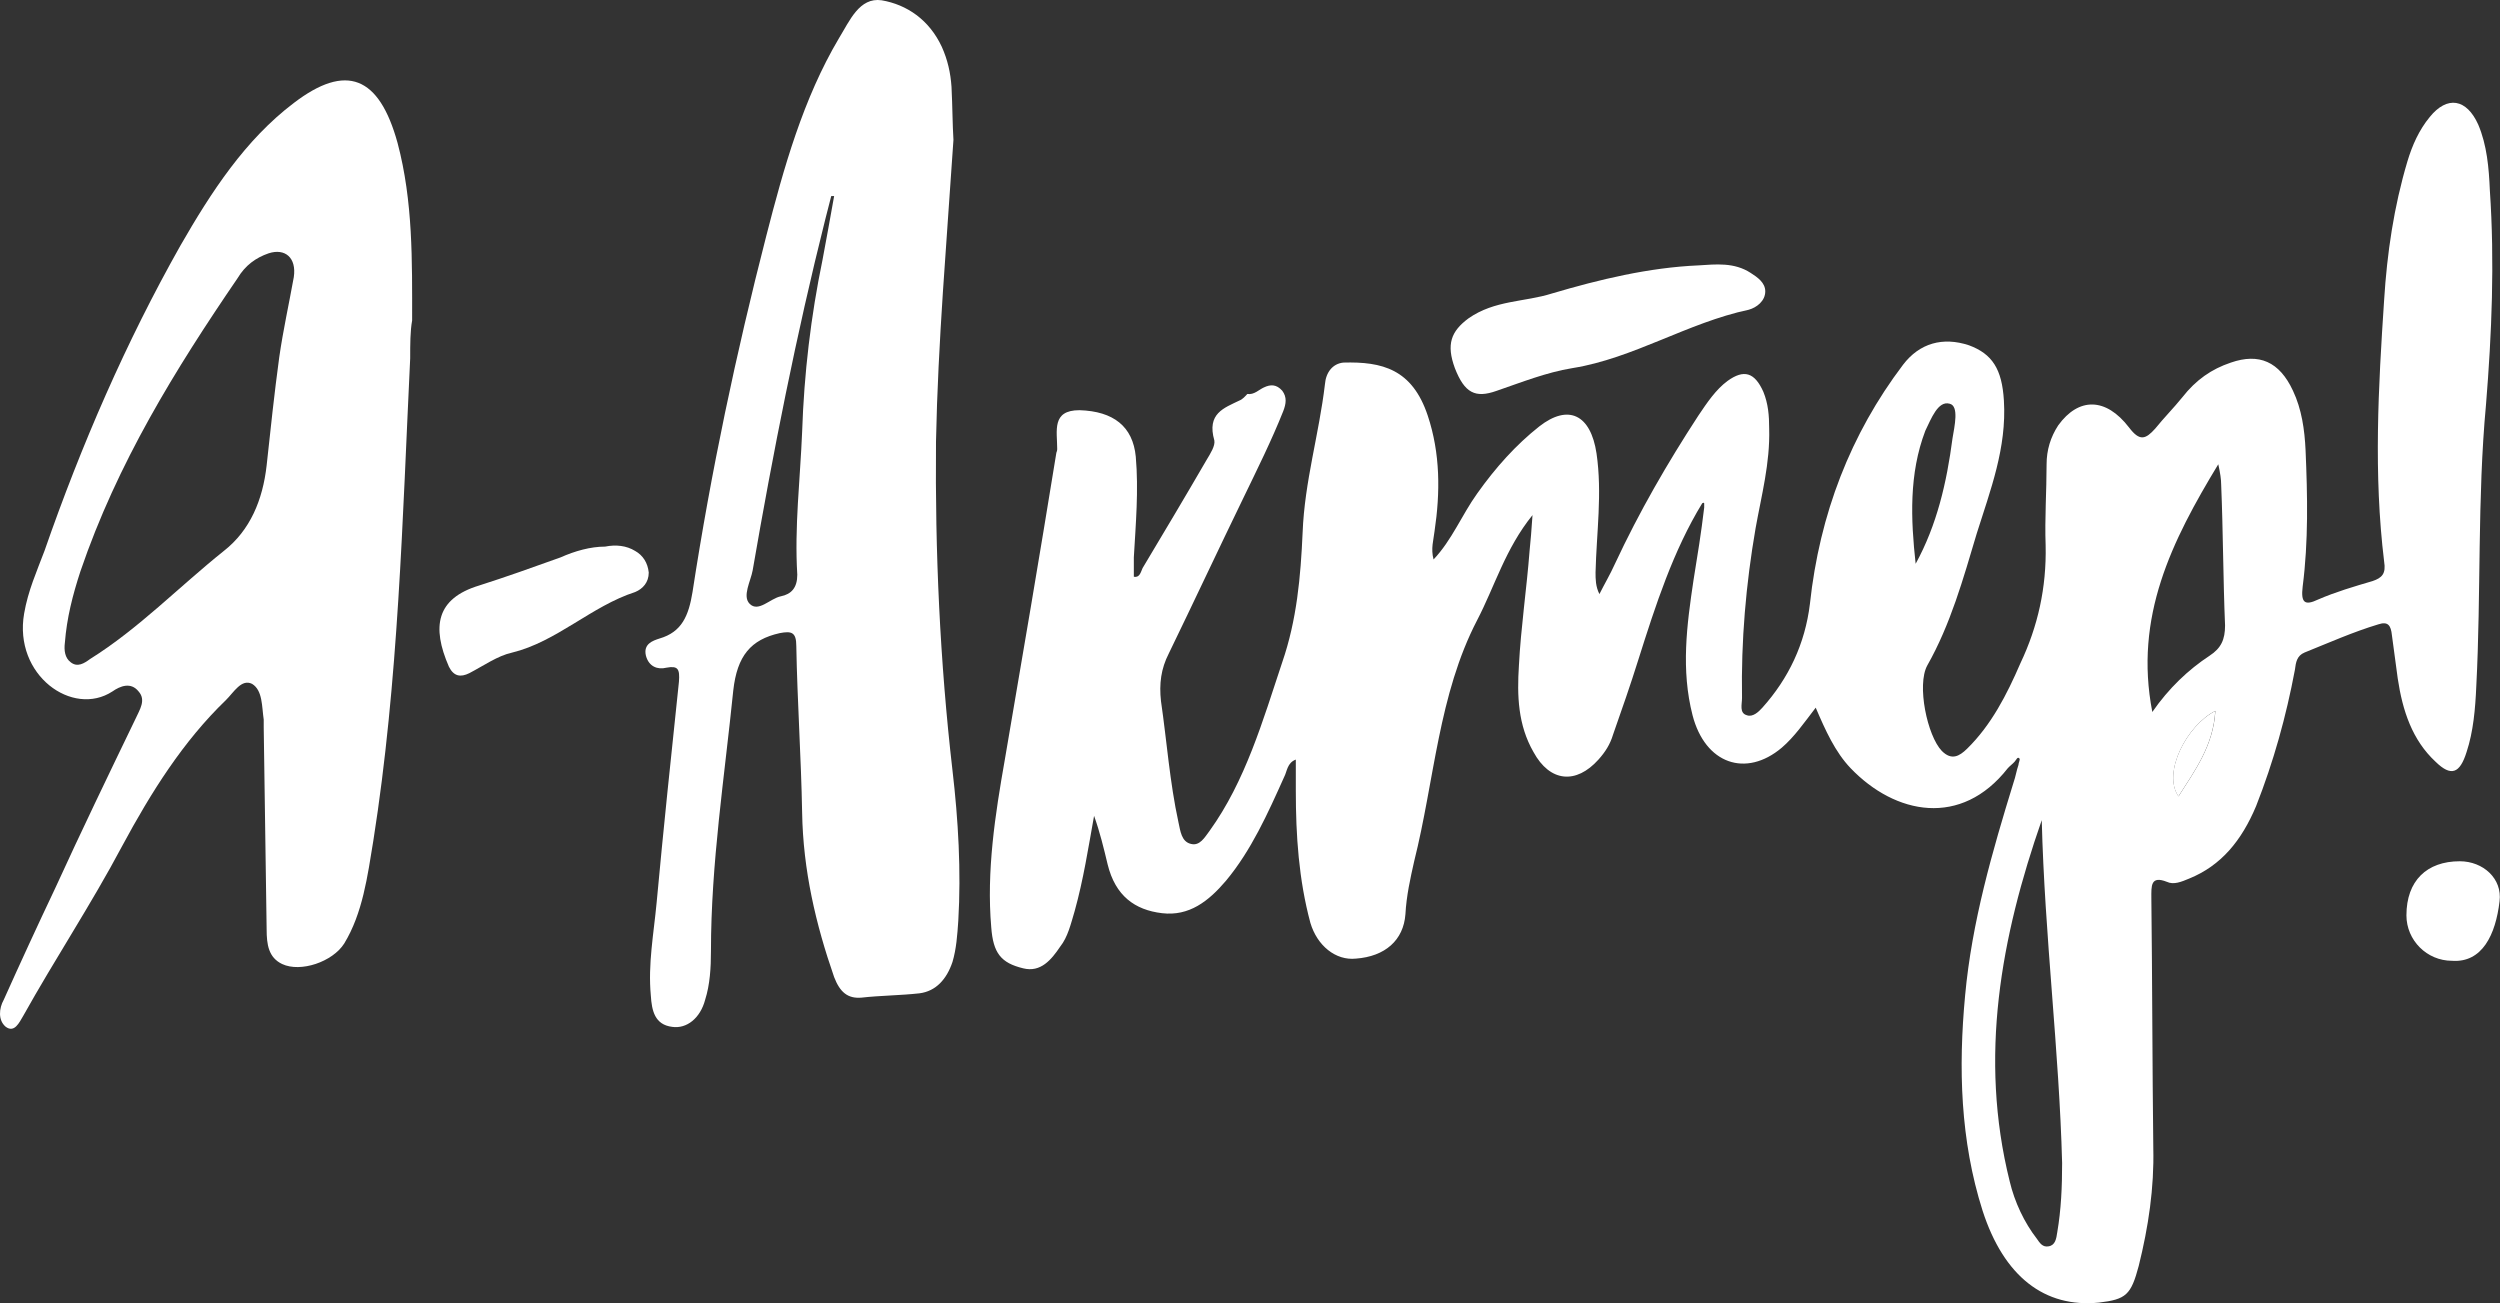 <?xml version="1.0" encoding="UTF-8"?> <svg xmlns="http://www.w3.org/2000/svg" viewBox="0 0 93.993 49" fill="none"><rect x="0" y="0" width="93.993" height="49" fill="#333333" stroke="none"/><path d="M64 18.919C62.906 20.709 62.249 22.742 61.593 24.816C61.301 25.752 60.973 26.687 60.645 27.623C60.535 27.989 60.353 28.273 60.098 28.558C59.259 29.493 58.274 29.412 57.654 28.273C57.071 27.257 57.034 26.158 57.107 25.02C57.18 23.596 57.399 22.132 57.508 20.709C57.545 20.343 57.581 19.936 57.618 19.367C56.597 20.627 56.196 22.051 55.539 23.312C54.08 26.118 53.934 29.331 53.169 32.381C53.023 33.032 52.877 33.682 52.84 34.374C52.768 35.35 52.075 35.96 50.98 36.041C50.215 36.122 49.522 35.553 49.267 34.699C48.829 33.072 48.719 31.405 48.719 29.737C48.719 29.371 48.719 29.005 48.719 28.558C48.391 28.68 48.391 29.005 48.282 29.209C47.662 30.591 47.042 31.974 46.094 33.113C45.437 33.886 44.708 34.455 43.687 34.333C42.666 34.211 41.936 33.682 41.645 32.503C41.499 31.893 41.353 31.283 41.134 30.673C40.915 31.893 40.733 33.072 40.405 34.252C40.259 34.74 40.149 35.228 39.858 35.594C39.529 36.082 39.128 36.57 38.472 36.407C37.633 36.204 37.341 35.838 37.268 34.862C37.086 32.747 37.414 30.632 37.779 28.558C38.435 24.735 39.092 20.871 39.712 17.048C39.712 17.008 39.748 16.967 39.748 16.886C39.748 16.194 39.529 15.422 40.587 15.422C41.863 15.462 42.593 16.032 42.702 17.17C42.812 18.431 42.702 19.692 42.629 20.953C42.629 21.197 42.629 21.441 42.629 21.685C42.848 21.725 42.885 21.522 42.958 21.359C43.76 20.017 44.562 18.675 45.364 17.292C45.51 17.048 45.693 16.764 45.656 16.56C45.364 15.544 46.021 15.34 46.604 15.056C46.714 15.015 46.823 14.893 46.896 14.812C47.151 14.852 47.334 14.649 47.516 14.568C47.771 14.446 47.99 14.446 48.209 14.69C48.391 14.934 48.355 15.178 48.245 15.462C47.808 16.56 47.261 17.659 46.75 18.716C45.802 20.668 44.89 22.62 43.942 24.572C43.65 25.142 43.577 25.711 43.65 26.362C43.869 27.867 43.979 29.412 44.307 30.917C44.38 31.242 44.416 31.649 44.781 31.73C45.109 31.812 45.291 31.486 45.474 31.242C46.823 29.371 47.479 27.094 48.209 24.898C48.756 23.312 48.902 21.685 48.975 20.017C49.048 18.106 49.595 16.316 49.814 14.446C49.85 13.998 50.105 13.673 50.506 13.632C51.965 13.592 53.096 13.876 53.679 15.625C54.153 17.048 54.153 18.513 53.934 19.977C53.898 20.302 53.788 20.627 53.898 21.034C54.591 20.302 54.956 19.367 55.539 18.553C56.232 17.577 56.998 16.723 57.873 16.032C58.967 15.178 59.806 15.584 60.025 17.048C60.244 18.553 60.025 20.017 59.988 21.522C59.988 21.766 59.988 22.051 60.134 22.336C60.317 21.969 60.535 21.603 60.718 21.197C61.629 19.245 62.687 17.414 63.854 15.625C64.182 15.137 64.51 14.649 64.948 14.324C65.568 13.876 65.969 13.998 66.297 14.73C66.48 15.178 66.516 15.625 66.516 16.113C66.553 17.414 66.224 18.635 66.006 19.855C65.641 21.969 65.458 24.084 65.495 26.24C65.495 26.484 65.386 26.809 65.677 26.891C65.896 26.972 66.115 26.769 66.261 26.606C67.246 25.508 67.866 24.206 68.048 22.702C68.412 19.326 69.579 16.316 71.549 13.714C72.169 12.9 73.044 12.656 74.029 12.982C74.904 13.307 75.269 13.876 75.341 15.056C75.451 16.845 74.831 18.431 74.32 20.058C73.81 21.766 73.336 23.474 72.46 25.02C72.059 25.752 72.46 27.663 73.007 28.233C73.372 28.599 73.664 28.436 73.956 28.151C74.868 27.257 75.451 26.118 75.961 24.938C76.618 23.556 76.946 22.092 76.91 20.505C76.873 19.489 76.946 18.472 76.946 17.455C76.946 16.926 77.092 16.438 77.384 15.991C78.15 14.934 79.171 14.934 80.046 16.072C80.447 16.601 80.666 16.52 81.031 16.113C81.359 15.706 81.724 15.34 82.052 14.934C82.562 14.283 83.146 13.876 83.875 13.632C84.933 13.266 85.699 13.592 86.209 14.69C86.537 15.381 86.647 16.154 86.683 16.926C86.756 18.635 86.793 20.343 86.574 22.051C86.501 22.661 86.647 22.783 87.157 22.539C87.814 22.254 88.507 22.051 89.2 21.847C89.564 21.725 89.71 21.563 89.637 21.115C89.236 17.821 89.418 14.568 89.637 11.273C89.746 9.525 90.002 7.776 90.512 6.068C90.695 5.458 90.95 4.888 91.351 4.4C92.008 3.587 92.737 3.709 93.175 4.685C93.503 5.458 93.576 6.312 93.612 7.166C93.794 9.85 93.685 12.534 93.466 15.218C93.138 18.757 93.284 22.295 93.102 25.792C93.065 26.646 92.992 27.501 92.737 28.273C92.482 29.087 92.154 29.209 91.57 28.639C90.695 27.826 90.33 26.728 90.148 25.508C90.075 24.979 90.002 24.41 89.929 23.881C89.892 23.515 89.783 23.352 89.418 23.474C88.47 23.759 87.558 24.166 86.647 24.532C86.355 24.654 86.318 24.898 86.282 25.182C85.954 26.931 85.48 28.639 84.823 30.307C84.276 31.608 83.51 32.543 82.307 33.032C82.015 33.154 81.724 33.276 81.468 33.154C80.848 32.91 80.885 33.316 80.885 33.764C80.921 36.895 80.921 40.027 80.958 43.158C80.994 44.663 80.775 46.127 80.411 47.591C80.119 48.689 79.936 48.852 78.915 48.974C76.873 49.178 75.341 47.998 74.539 45.517C73.7 42.874 73.627 40.149 73.883 37.424C74.138 34.658 74.904 32.015 75.706 29.412C75.779 29.209 75.816 28.965 75.888 28.761C75.888 28.68 75.961 28.558 75.925 28.517C75.852 28.436 75.816 28.558 75.743 28.639C75.67 28.721 75.56 28.802 75.487 28.883C73.737 31.12 71.257 30.632 69.579 28.883C68.996 28.273 68.631 27.46 68.266 26.606C67.829 27.175 67.464 27.704 66.99 28.111C65.641 29.249 64.109 28.721 63.635 26.891C63.198 25.182 63.416 23.515 63.672 21.807C63.818 20.912 63.963 20.017 64.073 19.082C64.073 19.041 64.073 18.96 64.073 18.919C64.036 18.879 64.036 18.919 64 18.919ZM76.764 30.835C75.232 35.228 74.393 39.742 75.56 44.419C75.743 45.192 76.107 45.965 76.581 46.575C76.691 46.737 76.8 46.9 77.019 46.859C77.274 46.819 77.311 46.575 77.347 46.331C77.493 45.477 77.53 44.622 77.53 43.728C77.42 39.498 76.873 35.187 76.764 30.835ZM83.401 17.455C81.651 20.343 80.228 23.19 80.921 26.769C81.541 25.874 82.271 25.182 83.073 24.654C83.51 24.369 83.656 24.044 83.656 23.515C83.583 21.766 83.583 19.977 83.51 18.228C83.51 18.025 83.474 17.781 83.401 17.455ZM72.023 21.197C72.825 19.733 73.19 18.147 73.409 16.479C73.482 16.032 73.664 15.259 73.299 15.178C72.862 15.056 72.606 15.747 72.387 16.194C71.767 17.821 71.84 19.529 72.023 21.197ZM83.292 26.728C82.234 27.257 81.286 29.046 81.906 29.941C82.526 28.965 83.219 28.029 83.292 26.728Z" fill="white"></path><path d="M35.847 5.258C35.592 9.121 35.264 12.863 35.191 16.604C35.154 20.753 35.337 24.86 35.811 28.968C36.029 30.839 36.139 32.75 36.029 34.621C35.993 35.15 35.956 35.679 35.811 36.166C35.592 36.817 35.191 37.265 34.571 37.346C33.841 37.427 33.112 37.427 32.382 37.509C31.872 37.549 31.58 37.305 31.361 36.736C30.668 34.743 30.194 32.71 30.158 30.554C30.121 28.48 29.976 26.365 29.939 24.291C29.939 23.762 29.757 23.722 29.319 23.803C28.225 24.047 27.715 24.657 27.569 25.958C27.24 29.212 26.73 32.466 26.73 35.76C26.73 36.37 26.693 37.021 26.511 37.59C26.329 38.281 25.818 38.688 25.271 38.607C24.615 38.525 24.505 37.997 24.469 37.427C24.359 36.248 24.578 35.109 24.688 33.93C24.943 31.164 25.235 28.399 25.526 25.633C25.563 25.145 25.49 25.023 25.052 25.104C24.724 25.186 24.396 25.064 24.286 24.657C24.177 24.21 24.542 24.088 24.797 24.006C25.636 23.762 25.891 23.152 26.037 22.258C26.73 17.743 27.678 13.27 28.808 8.877C29.465 6.315 30.194 3.712 31.544 1.435C31.945 0.784 32.309 -0.111 33.148 0.011C34.096 0.174 34.935 0.743 35.409 1.76C35.628 2.248 35.738 2.736 35.774 3.265C35.811 3.997 35.811 4.688 35.847 5.258ZM31.361 7.372C31.325 7.372 31.288 7.372 31.252 7.372C31.179 7.657 31.106 7.942 31.033 8.227C29.939 12.578 29.064 17.011 28.298 21.444C28.225 21.851 27.897 22.42 28.189 22.705C28.517 23.03 28.954 22.502 29.355 22.42C29.757 22.339 29.976 22.095 29.976 21.607C29.866 19.817 30.085 18.028 30.158 16.238C30.231 14.042 30.486 11.887 30.924 9.772C31.07 8.999 31.216 8.186 31.361 7.372Z" fill="white"></path><path d="M15.422 13.47C15.13 19.53 14.984 25.59 14.036 31.609C13.817 32.951 13.635 34.334 12.942 35.473C12.504 36.164 11.301 36.571 10.608 36.245C10.097 36.001 10.025 35.513 10.025 34.944C9.988 32.422 9.952 29.86 9.915 27.339C9.915 27.257 9.915 27.135 9.915 27.054C9.842 26.566 9.879 25.956 9.478 25.712C9.076 25.509 8.785 26.037 8.493 26.322C6.888 27.868 5.685 29.779 4.591 31.812C3.424 34.009 2.074 36.042 0.871 38.198C0.725 38.442 0.543 38.848 0.215 38.604C-0.077 38.36 -0.041 37.913 0.142 37.587C0.762 36.205 1.418 34.781 2.074 33.398C3.059 31.243 4.08 29.128 5.101 27.013C5.247 26.688 5.502 26.322 5.211 25.997C4.919 25.631 4.518 25.793 4.226 25.997C2.731 26.973 0.506 25.386 0.907 23.068C1.053 22.214 1.382 21.482 1.673 20.71C3.059 16.724 4.737 12.86 6.779 9.241C7.946 7.207 9.222 5.255 11.046 3.872C13.015 2.368 14.255 2.856 14.948 5.377C15.531 7.573 15.495 9.81 15.495 12.047C15.422 12.454 15.422 12.942 15.422 13.47ZM2.439 24.166C2.403 24.451 2.439 24.736 2.658 24.899C2.913 25.102 3.168 24.939 3.387 24.777C5.211 23.638 6.742 22.052 8.42 20.71C9.405 19.937 9.879 18.798 10.025 17.497C10.17 16.155 10.316 14.772 10.499 13.43C10.645 12.413 10.863 11.437 11.046 10.42C11.155 9.688 10.717 9.322 10.097 9.525C9.623 9.688 9.222 9.973 8.931 10.461C6.597 13.877 4.408 17.415 3.023 21.482C2.731 22.377 2.512 23.231 2.439 24.166Z" fill="white"></path><path d="M63.853 9.978C64.509 9.937 65.202 9.856 65.822 10.262C66.077 10.425 66.369 10.628 66.369 10.954C66.369 11.32 66.041 11.564 65.749 11.645C63.451 12.133 61.409 13.475 59.112 13.841C58.127 14.004 57.215 14.37 56.267 14.695C55.465 14.98 55.064 14.777 54.699 13.841C54.371 12.947 54.553 12.459 55.209 11.971C56.194 11.279 57.325 11.36 58.346 11.035C60.133 10.506 61.993 10.059 63.853 9.978Z" fill="white"></path><path d="M22.75 20.551C23.151 20.47 23.552 20.511 23.88 20.714C24.172 20.877 24.354 21.161 24.391 21.527C24.391 21.893 24.172 22.137 23.88 22.259C22.239 22.788 20.926 24.13 19.249 24.537C18.702 24.659 18.191 25.025 17.644 25.31C17.316 25.472 17.061 25.432 16.878 25.066C16.222 23.561 16.404 22.504 18.009 22.015C19.03 21.69 20.051 21.324 21.072 20.958C21.619 20.714 22.203 20.551 22.75 20.551Z" fill="white"></path><path d="M92.189 36.123C91.241 36.123 90.475 35.35 90.475 34.415C90.475 33.113 91.241 32.381 92.481 32.381C93.356 32.381 94.085 33.032 93.976 33.886C93.83 35.147 93.319 36.204 92.189 36.123Z" fill="white"></path><path d="M83.288 26.731C83.215 28.032 82.522 28.967 81.903 29.943C81.283 29.049 82.231 27.259 83.288 26.731Z" fill="white"></path></svg> 